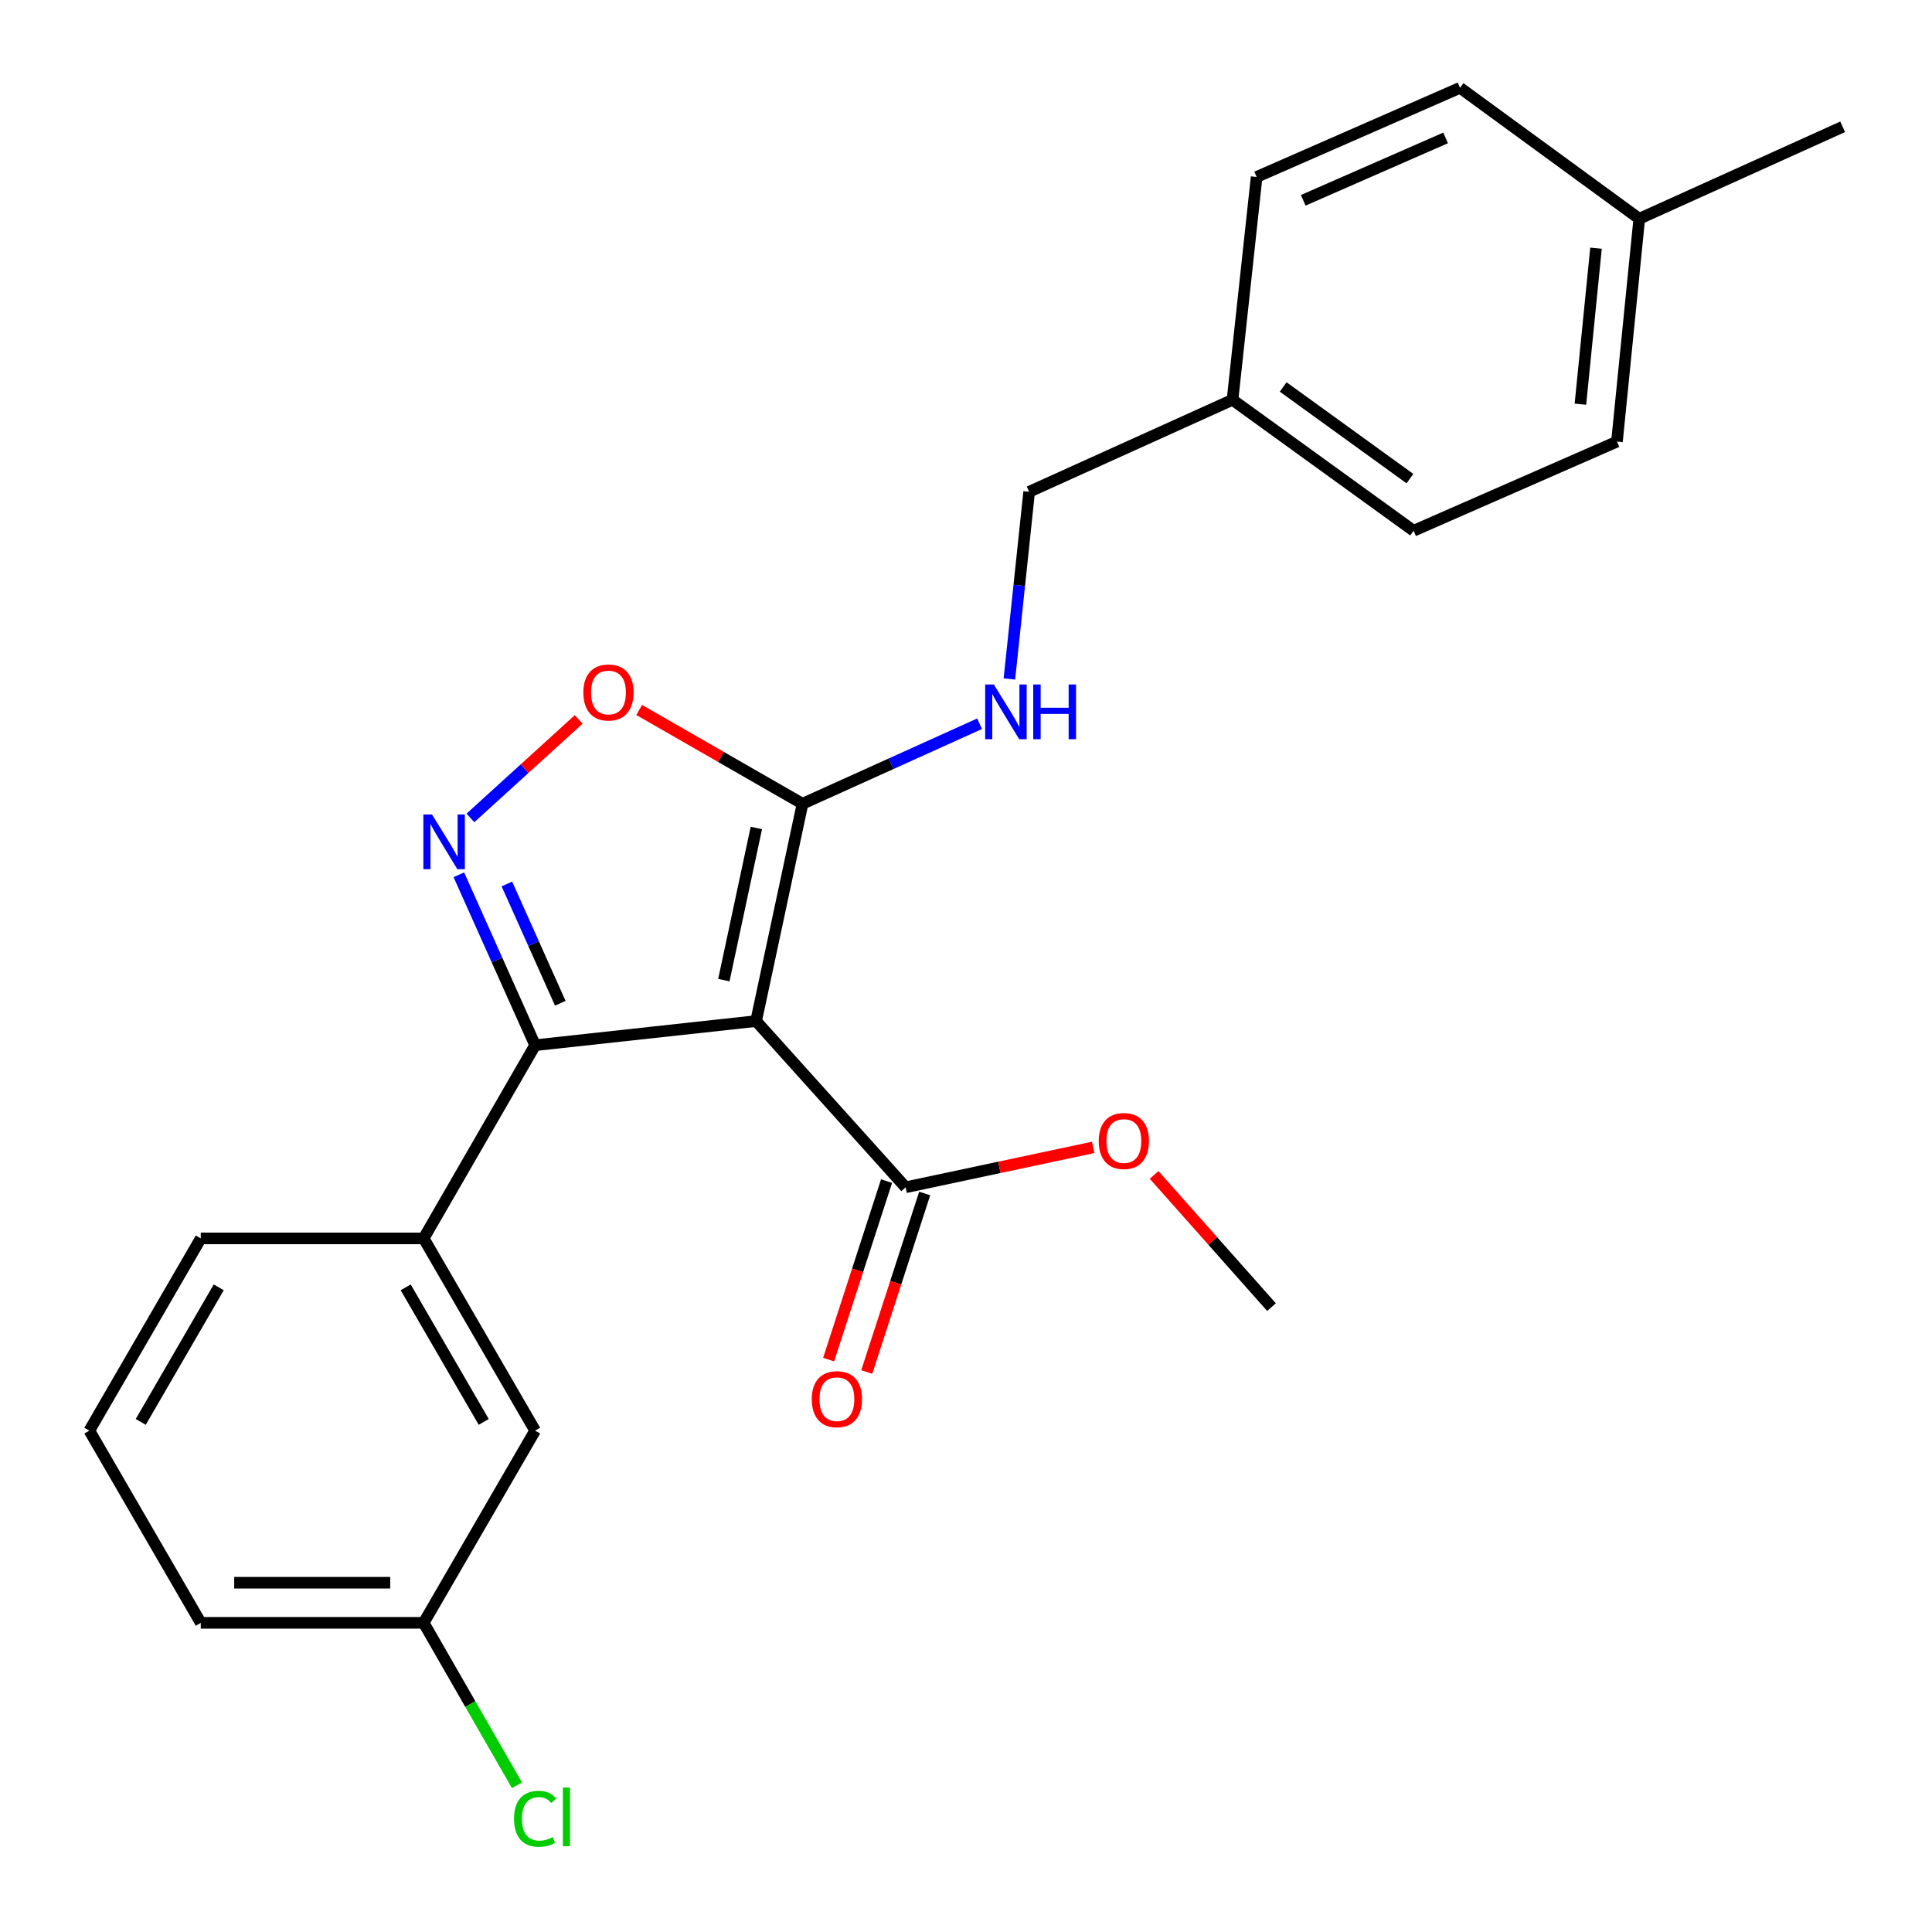 <?xml version='1.0' encoding='iso-8859-1'?>
<svg version='1.1' baseProfile='full'
              xmlns='http://www.w3.org/2000/svg'
                      xmlns:rdkit='http://www.rdkit.org/xml'
                      xmlns:xlink='http://www.w3.org/1999/xlink'
                  xml:space='preserve'
width='1000px' height='1000px' viewBox='0 0 1000 1000'>
<!-- END OF HEADER -->
<rect style='opacity:1.0;fill:#FFFFFF;stroke:none' width='1000' height='1000' x='0' y='0'> </rect>
<path class='bond-0' d='M 391.358,528.509 L 276.985,540.996' style='fill:none;fill-rule:evenodd;stroke:#000000;stroke-width:6px;stroke-linecap:butt;stroke-linejoin:miter;stroke-opacity:1' />
<path class='bond-2' d='M 391.358,528.509 L 415.388,416.027' style='fill:none;fill-rule:evenodd;stroke:#000000;stroke-width:6px;stroke-linecap:butt;stroke-linejoin:miter;stroke-opacity:1' />
<path class='bond-2' d='M 374.665,507.3 L 391.486,428.563' style='fill:none;fill-rule:evenodd;stroke:#000000;stroke-width:6px;stroke-linecap:butt;stroke-linejoin:miter;stroke-opacity:1' />
<path class='bond-4' d='M 391.358,528.509 L 468.752,614.539' style='fill:none;fill-rule:evenodd;stroke:#000000;stroke-width:6px;stroke-linecap:butt;stroke-linejoin:miter;stroke-opacity:1' />
<path class='bond-1' d='M 276.985,540.996 L 257.243,496.892' style='fill:none;fill-rule:evenodd;stroke:#000000;stroke-width:6px;stroke-linecap:butt;stroke-linejoin:miter;stroke-opacity:1' />
<path class='bond-1' d='M 257.243,496.892 L 237.5,452.787' style='fill:none;fill-rule:evenodd;stroke:#0000FF;stroke-width:6px;stroke-linecap:butt;stroke-linejoin:miter;stroke-opacity:1' />
<path class='bond-1' d='M 290.006,519.285 L 276.187,488.412' style='fill:none;fill-rule:evenodd;stroke:#000000;stroke-width:6px;stroke-linecap:butt;stroke-linejoin:miter;stroke-opacity:1' />
<path class='bond-1' d='M 276.187,488.412 L 262.367,457.539' style='fill:none;fill-rule:evenodd;stroke:#0000FF;stroke-width:6px;stroke-linecap:butt;stroke-linejoin:miter;stroke-opacity:1' />
<path class='bond-5' d='M 276.985,540.996 L 219.286,640.99' style='fill:none;fill-rule:evenodd;stroke:#000000;stroke-width:6px;stroke-linecap:butt;stroke-linejoin:miter;stroke-opacity:1' />
<path class='bond-24' d='M 243.486,423.358 L 271.508,397.866' style='fill:none;fill-rule:evenodd;stroke:#0000FF;stroke-width:6px;stroke-linecap:butt;stroke-linejoin:miter;stroke-opacity:1' />
<path class='bond-24' d='M 271.508,397.866 L 299.529,372.374' style='fill:none;fill-rule:evenodd;stroke:#FF0000;stroke-width:6px;stroke-linecap:butt;stroke-linejoin:miter;stroke-opacity:1' />
<path class='bond-3' d='M 415.388,416.027 L 373.114,391.753' style='fill:none;fill-rule:evenodd;stroke:#000000;stroke-width:6px;stroke-linecap:butt;stroke-linejoin:miter;stroke-opacity:1' />
<path class='bond-3' d='M 373.114,391.753 L 330.84,367.478' style='fill:none;fill-rule:evenodd;stroke:#FF0000;stroke-width:6px;stroke-linecap:butt;stroke-linejoin:miter;stroke-opacity:1' />
<path class='bond-6' d='M 415.388,416.027 L 461.211,395.319' style='fill:none;fill-rule:evenodd;stroke:#000000;stroke-width:6px;stroke-linecap:butt;stroke-linejoin:miter;stroke-opacity:1' />
<path class='bond-6' d='M 461.211,395.319 L 507.035,374.61' style='fill:none;fill-rule:evenodd;stroke:#0000FF;stroke-width:6px;stroke-linecap:butt;stroke-linejoin:miter;stroke-opacity:1' />
<path class='bond-8' d='M 458.881,611.335 L 443.887,657.534' style='fill:none;fill-rule:evenodd;stroke:#000000;stroke-width:6px;stroke-linecap:butt;stroke-linejoin:miter;stroke-opacity:1' />
<path class='bond-8' d='M 443.887,657.534 L 428.892,703.734' style='fill:none;fill-rule:evenodd;stroke:#FF0000;stroke-width:6px;stroke-linecap:butt;stroke-linejoin:miter;stroke-opacity:1' />
<path class='bond-8' d='M 478.623,617.743 L 463.628,663.942' style='fill:none;fill-rule:evenodd;stroke:#000000;stroke-width:6px;stroke-linecap:butt;stroke-linejoin:miter;stroke-opacity:1' />
<path class='bond-8' d='M 463.628,663.942 L 448.633,710.141' style='fill:none;fill-rule:evenodd;stroke:#FF0000;stroke-width:6px;stroke-linecap:butt;stroke-linejoin:miter;stroke-opacity:1' />
<path class='bond-11' d='M 468.752,614.539 L 517.286,604.214' style='fill:none;fill-rule:evenodd;stroke:#000000;stroke-width:6px;stroke-linecap:butt;stroke-linejoin:miter;stroke-opacity:1' />
<path class='bond-11' d='M 517.286,604.214 L 565.819,593.889' style='fill:none;fill-rule:evenodd;stroke:#FF0000;stroke-width:6px;stroke-linecap:butt;stroke-linejoin:miter;stroke-opacity:1' />
<path class='bond-7' d='M 219.286,640.99 L 276.985,740.488' style='fill:none;fill-rule:evenodd;stroke:#000000;stroke-width:6px;stroke-linecap:butt;stroke-linejoin:miter;stroke-opacity:1' />
<path class='bond-7' d='M 209.986,666.327 L 250.376,735.976' style='fill:none;fill-rule:evenodd;stroke:#000000;stroke-width:6px;stroke-linecap:butt;stroke-linejoin:miter;stroke-opacity:1' />
<path class='bond-19' d='M 219.286,640.99 L 103.922,640.99' style='fill:none;fill-rule:evenodd;stroke:#000000;stroke-width:6px;stroke-linecap:butt;stroke-linejoin:miter;stroke-opacity:1' />
<path class='bond-9' d='M 522.46,351.428 L 527.575,302.99' style='fill:none;fill-rule:evenodd;stroke:#0000FF;stroke-width:6px;stroke-linecap:butt;stroke-linejoin:miter;stroke-opacity:1' />
<path class='bond-9' d='M 527.575,302.99 L 532.689,254.552' style='fill:none;fill-rule:evenodd;stroke:#000000;stroke-width:6px;stroke-linecap:butt;stroke-linejoin:miter;stroke-opacity:1' />
<path class='bond-10' d='M 276.985,740.488 L 219.286,839.975' style='fill:none;fill-rule:evenodd;stroke:#000000;stroke-width:6px;stroke-linecap:butt;stroke-linejoin:miter;stroke-opacity:1' />
<path class='bond-12' d='M 532.689,254.552 L 637.953,206.941' style='fill:none;fill-rule:evenodd;stroke:#000000;stroke-width:6px;stroke-linecap:butt;stroke-linejoin:miter;stroke-opacity:1' />
<path class='bond-13' d='M 219.286,839.975 L 243.438,882.019' style='fill:none;fill-rule:evenodd;stroke:#000000;stroke-width:6px;stroke-linecap:butt;stroke-linejoin:miter;stroke-opacity:1' />
<path class='bond-13' d='M 243.438,882.019 L 267.59,924.063' style='fill:none;fill-rule:evenodd;stroke:#00CC00;stroke-width:6px;stroke-linecap:butt;stroke-linejoin:miter;stroke-opacity:1' />
<path class='bond-25' d='M 219.286,839.975 L 103.922,839.975' style='fill:none;fill-rule:evenodd;stroke:#000000;stroke-width:6px;stroke-linecap:butt;stroke-linejoin:miter;stroke-opacity:1' />
<path class='bond-25' d='M 201.981,819.22 L 121.226,819.22' style='fill:none;fill-rule:evenodd;stroke:#000000;stroke-width:6px;stroke-linecap:butt;stroke-linejoin:miter;stroke-opacity:1' />
<path class='bond-23' d='M 597.37,608.146 L 627.751,642.354' style='fill:none;fill-rule:evenodd;stroke:#FF0000;stroke-width:6px;stroke-linecap:butt;stroke-linejoin:miter;stroke-opacity:1' />
<path class='bond-23' d='M 627.751,642.354 L 658.132,676.562' style='fill:none;fill-rule:evenodd;stroke:#000000;stroke-width:6px;stroke-linecap:butt;stroke-linejoin:miter;stroke-opacity:1' />
<path class='bond-15' d='M 637.953,206.941 L 650.429,91.589' style='fill:none;fill-rule:evenodd;stroke:#000000;stroke-width:6px;stroke-linecap:butt;stroke-linejoin:miter;stroke-opacity:1' />
<path class='bond-16' d='M 637.953,206.941 L 731.674,274.719' style='fill:none;fill-rule:evenodd;stroke:#000000;stroke-width:6px;stroke-linecap:butt;stroke-linejoin:miter;stroke-opacity:1' />
<path class='bond-16' d='M 664.174,200.29 L 729.778,247.734' style='fill:none;fill-rule:evenodd;stroke:#000000;stroke-width:6px;stroke-linecap:butt;stroke-linejoin:miter;stroke-opacity:1' />
<path class='bond-14' d='M 848.48,113.22 L 836.938,228.573' style='fill:none;fill-rule:evenodd;stroke:#000000;stroke-width:6px;stroke-linecap:butt;stroke-linejoin:miter;stroke-opacity:1' />
<path class='bond-14' d='M 826.096,128.457 L 818.017,209.204' style='fill:none;fill-rule:evenodd;stroke:#000000;stroke-width:6px;stroke-linecap:butt;stroke-linejoin:miter;stroke-opacity:1' />
<path class='bond-22' d='M 848.48,113.22 L 953.755,65.633' style='fill:none;fill-rule:evenodd;stroke:#000000;stroke-width:6px;stroke-linecap:butt;stroke-linejoin:miter;stroke-opacity:1' />
<path class='bond-26' d='M 848.48,113.22 L 755.704,45.455' style='fill:none;fill-rule:evenodd;stroke:#000000;stroke-width:6px;stroke-linecap:butt;stroke-linejoin:miter;stroke-opacity:1' />
<path class='bond-17' d='M 650.429,91.589 L 755.704,45.455' style='fill:none;fill-rule:evenodd;stroke:#000000;stroke-width:6px;stroke-linecap:butt;stroke-linejoin:miter;stroke-opacity:1' />
<path class='bond-17' d='M 674.551,103.679 L 748.243,71.385' style='fill:none;fill-rule:evenodd;stroke:#000000;stroke-width:6px;stroke-linecap:butt;stroke-linejoin:miter;stroke-opacity:1' />
<path class='bond-18' d='M 731.674,274.719 L 836.938,228.573' style='fill:none;fill-rule:evenodd;stroke:#000000;stroke-width:6px;stroke-linecap:butt;stroke-linejoin:miter;stroke-opacity:1' />
<path class='bond-20' d='M 103.922,640.99 L 46.245,740.488' style='fill:none;fill-rule:evenodd;stroke:#000000;stroke-width:6px;stroke-linecap:butt;stroke-linejoin:miter;stroke-opacity:1' />
<path class='bond-20' d='M 113.227,666.324 L 72.853,735.973' style='fill:none;fill-rule:evenodd;stroke:#000000;stroke-width:6px;stroke-linecap:butt;stroke-linejoin:miter;stroke-opacity:1' />
<path class='bond-21' d='M 46.245,740.488 L 103.922,839.975' style='fill:none;fill-rule:evenodd;stroke:#000000;stroke-width:6px;stroke-linecap:butt;stroke-linejoin:miter;stroke-opacity:1' />
<path  class='atom-2' d='M 223.611 421.584
L 232.891 436.584
Q 233.811 438.064, 235.291 440.744
Q 236.771 443.424, 236.851 443.584
L 236.851 421.584
L 240.611 421.584
L 240.611 449.904
L 236.731 449.904
L 226.771 433.504
Q 225.611 431.584, 224.371 429.384
Q 223.171 427.184, 222.811 426.504
L 222.811 449.904
L 219.131 449.904
L 219.131 421.584
L 223.611 421.584
' fill='#0000FF'/>
<path  class='atom-4' d='M 301.944 358.431
Q 301.944 351.631, 305.304 347.831
Q 308.664 344.031, 314.944 344.031
Q 321.224 344.031, 324.584 347.831
Q 327.944 351.631, 327.944 358.431
Q 327.944 365.311, 324.544 369.231
Q 321.144 373.111, 314.944 373.111
Q 308.704 373.111, 305.304 369.231
Q 301.944 365.351, 301.944 358.431
M 314.944 369.911
Q 319.264 369.911, 321.584 367.031
Q 323.944 364.111, 323.944 358.431
Q 323.944 352.871, 321.584 350.071
Q 319.264 347.231, 314.944 347.231
Q 310.624 347.231, 308.264 350.031
Q 305.944 352.831, 305.944 358.431
Q 305.944 364.151, 308.264 367.031
Q 310.624 369.911, 314.944 369.911
' fill='#FF0000'/>
<path  class='atom-7' d='M 514.403 354.292
L 523.683 369.292
Q 524.603 370.772, 526.083 373.452
Q 527.563 376.132, 527.643 376.292
L 527.643 354.292
L 531.403 354.292
L 531.403 382.612
L 527.523 382.612
L 517.563 366.212
Q 516.403 364.292, 515.163 362.092
Q 513.963 359.892, 513.603 359.212
L 513.603 382.612
L 509.923 382.612
L 509.923 354.292
L 514.403 354.292
' fill='#0000FF'/>
<path  class='atom-7' d='M 534.803 354.292
L 538.643 354.292
L 538.643 366.332
L 553.123 366.332
L 553.123 354.292
L 556.963 354.292
L 556.963 382.612
L 553.123 382.612
L 553.123 369.532
L 538.643 369.532
L 538.643 382.612
L 534.803 382.612
L 534.803 354.292
' fill='#0000FF'/>
<path  class='atom-9' d='M 420.18 724.218
Q 420.18 717.418, 423.54 713.618
Q 426.9 709.818, 433.18 709.818
Q 439.46 709.818, 442.82 713.618
Q 446.18 717.418, 446.18 724.218
Q 446.18 731.098, 442.78 735.018
Q 439.38 738.898, 433.18 738.898
Q 426.94 738.898, 423.54 735.018
Q 420.18 731.138, 420.18 724.218
M 433.18 735.698
Q 437.5 735.698, 439.82 732.818
Q 442.18 729.898, 442.18 724.218
Q 442.18 718.658, 439.82 715.858
Q 437.5 713.018, 433.18 713.018
Q 428.86 713.018, 426.5 715.818
Q 424.18 718.618, 424.18 724.218
Q 424.18 729.938, 426.5 732.818
Q 428.86 735.698, 433.18 735.698
' fill='#FF0000'/>
<path  class='atom-12' d='M 568.706 590.589
Q 568.706 583.789, 572.066 579.989
Q 575.426 576.189, 581.706 576.189
Q 587.986 576.189, 591.346 579.989
Q 594.706 583.789, 594.706 590.589
Q 594.706 597.469, 591.306 601.389
Q 587.906 605.269, 581.706 605.269
Q 575.466 605.269, 572.066 601.389
Q 568.706 597.509, 568.706 590.589
M 581.706 602.069
Q 586.026 602.069, 588.346 599.189
Q 590.706 596.269, 590.706 590.589
Q 590.706 585.029, 588.346 582.229
Q 586.026 579.389, 581.706 579.389
Q 577.386 579.389, 575.026 582.189
Q 572.706 584.989, 572.706 590.589
Q 572.706 596.309, 575.026 599.189
Q 577.386 602.069, 581.706 602.069
' fill='#FF0000'/>
<path  class='atom-14' d='M 266.065 941.399
Q 266.065 934.359, 269.345 930.679
Q 272.665 926.959, 278.945 926.959
Q 284.785 926.959, 287.905 931.079
L 285.265 933.239
Q 282.985 930.239, 278.945 930.239
Q 274.665 930.239, 272.385 933.119
Q 270.145 935.959, 270.145 941.399
Q 270.145 946.999, 272.465 949.879
Q 274.825 952.759, 279.385 952.759
Q 282.505 952.759, 286.145 950.879
L 287.265 953.879
Q 285.785 954.839, 283.545 955.399
Q 281.305 955.959, 278.825 955.959
Q 272.665 955.959, 269.345 952.199
Q 266.065 948.439, 266.065 941.399
' fill='#00CC00'/>
<path  class='atom-14' d='M 291.345 925.239
L 295.025 925.239
L 295.025 955.599
L 291.345 955.599
L 291.345 925.239
' fill='#00CC00'/>
</svg>

